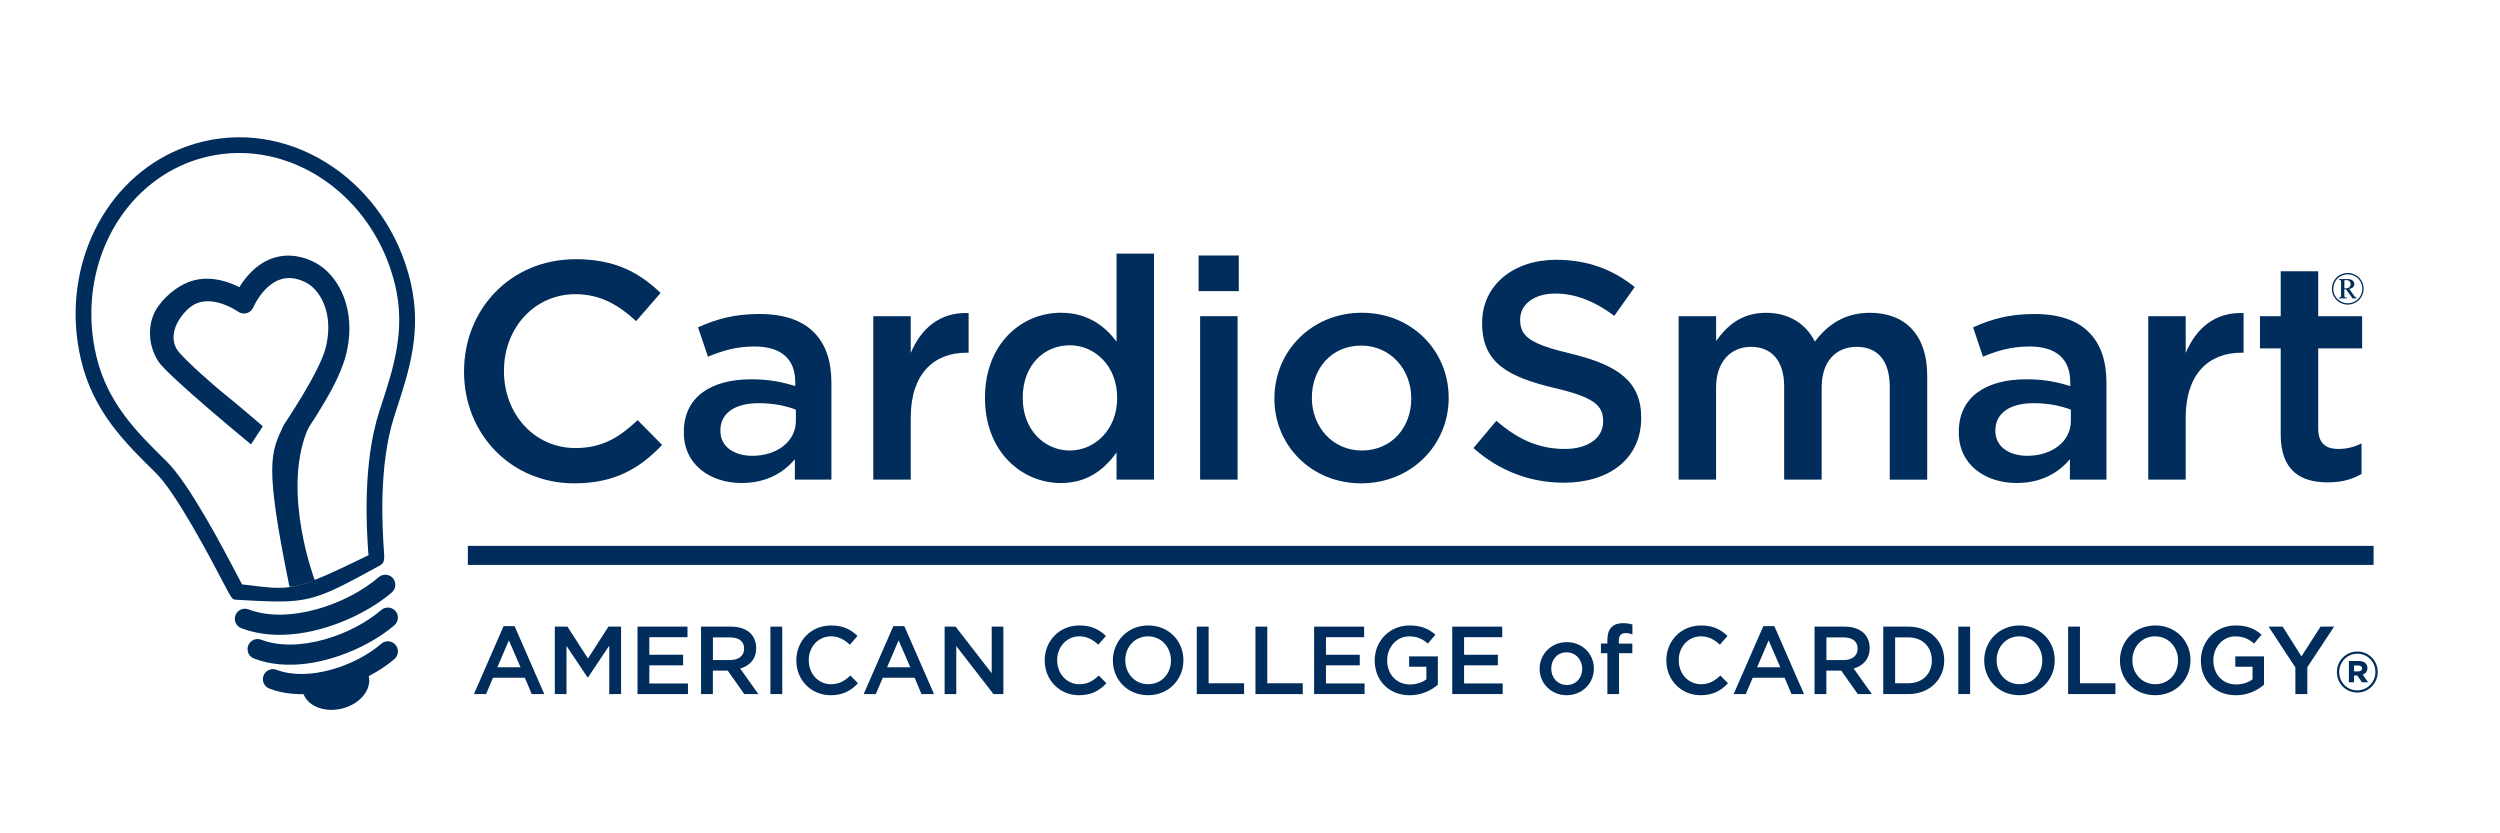 <?xml version="1.0" encoding="utf-8"?>
<!-- Generator: Adobe Illustrator 26.2.1, SVG Export Plug-In . SVG Version: 6.00 Build 0)  -->
<svg version="1.1" id="Layer_1" xmlns="http://www.w3.org/2000/svg" xmlns:xlink="http://www.w3.org/1999/xlink" x="0px" y="0px" viewBox="0 0 600 200" style="enable-background:new 0 0 600 200;" xml:space="preserve">
  <style type="text/css">
	.st0{fill:#002D5B;}
</style>
  <path class="st0" d="M56.8,143.95c-1.09-0.06-1.09-0.08-3.05-3.81c-3.13-5.97-11.43-21.83-16.42-26.71
	c-7.38-7.23-14.96-14.66-17.9-27.12c-4.86-20.59,4.42-41.55,22.09-49.82c2.33-1.09,4.78-1.94,7.3-2.54
	c21.81-5.15,44.11,9.97,49.71,33.69c2.78,11.76-0.33,21.31-3.35,30.54l-0.54,1.68c-3.89,12.04-2.84,27.41-2.49,32.46
	c0.13,1.95,0.16,2.78-1,3.41C74.58,144.81,74.04,144.94,56.8,143.95 M58.09,140.26c11.85,1.35,11.47,2.18,30.38-7.02l-0.09-0.65
	c-0.36-5.23-1.45-21.15,2.66-33.88l0.55-1.69c2.85-8.74,5.79-17.78,3.26-28.51c-5.13-21.7-25.39-35.55-45.17-30.89
	c-2.26,0.53-4.47,1.3-6.56,2.28c-16.05,7.52-24.47,26.67-20.01,45.54c2.69,11.39,9.88,18.43,16.83,25.25
	c5.46,5.34,13.66,21,17.17,27.69C57.47,139.08,57.82,139.76,58.09,140.26" />
  <path class="st0" d="M60.04,105.34c-0.98-0.8-1.95-1.65-2.91-2.56C52.89,99.92,39.59,89,38.61,85.53
	c-1.29-4.58-0.72-9.07,1.39-12.25c1.9-2.85,4.25-4.44,6.61-5.1c1.62-0.45,3.24-0.5,4.72-0.3c2.23,0.28,4.2,1.07,5.62,1.77
	c0.3,0.15,0.59,0.31,0.85,0.45c0.36-0.65,0.85-1.43,1.47-2.26c0.76-1.01,1.71-2.07,2.88-3.01c1.17-0.94,2.56-1.75,4.19-2.21
	c2.35-0.68,5.19-0.56,8.29,0.89c3.48,1.61,6.32,5.13,7.61,9.7c0.99,3.48,1.07,7.55-0.07,11.88c-1.79,6.8-6.92,13.77-9.31,18.13
	c-6.7,12.23-0.07,31.77-0.07,31.77l-3.74,0.72c-5.54-28.47-2.92-28.04-0.15-33.26c0,0,8.51-12.51,10.1-18.58
	c0.98-3.73,0.87-7.05,0.1-9.77c-1.02-3.6-3.18-6.14-5.57-7.24c-2.5-1.15-4.48-1.18-6.2-0.71c-1.17,0.32-2.22,0.93-3.14,1.67
	c-1.38,1.11-2.44,2.51-3.15,3.65c-0.36,0.56-0.62,1.06-0.79,1.4l-0.19,0.39l-0.04,0.1l-0.01,0.01l0,0.01c-0.19,0.46-0.55,0.8-1,0.92
	l-0.04,0.01c-0.44,0.13-0.94,0.03-1.34-0.26c-0.08-0.05-1.41-0.99-3.3-1.71c-0.96-0.38-2.08-0.7-3.22-0.84
	c-1.15-0.14-2.34-0.1-3.49,0.23c-1.71,0.49-3.37,1.57-4.91,3.85c-1.46,2.19-1.97,5.48-0.95,9.08c0.77,2.72,14.65,12.78,17.44,15.44
	c0.82,0.79,1.67,1.53,2.53,2.25l0.19,0.15L60.04,105.34z" />
  <path class="st0" d="M75.56,139.28c0,0-5.97,2.1-6.12,1.4c-6.01-29.5-4.49-31.96-1.35-38.66l0.05-0.09
	c0.08-0.12,8.43-12.44,9.98-18.3c0.86-3.27,0.9-6.49,0.1-9.31c-0.88-3.11-2.78-5.61-5.09-6.67c-2.04-0.94-3.82-1.15-5.58-0.66
	c-0.97,0.27-1.92,0.78-2.82,1.51c-1.35,1.08-2.35,2.46-2.95,3.43c-0.36,0.56-0.61,1.03-0.75,1.33l-0.17,0.36l-0.04,0.1
	c-0.3,0.71-0.87,1.23-1.59,1.43c-0.74,0.22-1.51,0.06-2.13-0.38c-0.02-0.01-1.29-0.91-3.1-1.61c-1.04-0.41-2.05-0.67-3.01-0.79
	c-1.13-0.14-2.18-0.07-3.14,0.2c-1.76,0.51-3.15,1.8-4.41,3.49c-1.54,2.06-2.9,5.71-0.41,8.56c1.95,2.24,7.63,7.41,11.51,10.49
	c2.33,1.86,8.54,7.19,8.54,7.19l-2.84,4.35c0,0-19.96-16.41-22.23-19.9c-2.7-4.16-2.68-9.65,0.02-13.32
	c2.37-3.22,5.52-5.31,8.29-6.09c1.62-0.46,3.33-0.57,5.11-0.34c1.93,0.24,3.91,0.87,5.9,1.86l0.12,0.06
	c0.34-0.56,0.71-1.09,1.09-1.62c0.93-1.23,1.95-2.3,3.03-3.17c3.91-3.15,8.68-3.63,13.41-1.43c3.79,1.75,6.74,5.49,8.09,10.26
	c1.08,3.82,1.05,8.09-0.07,12.35c-1.37,5.16-4.55,10.34-7.11,14.5c-0.86,1.39-1.82,2.64-2.28,3.82
	C67.7,118.66,75.56,139.28,75.56,139.28" />
  <path class="st0" d="M84.62,148.12c-8,3.75-18.19,5.91-26.71,2.64c-1.25-0.48-1.87-1.88-1.39-3.12c0.48-1.25,1.87-1.87,3.12-1.39
	c9.55,3.66,23.65-1.16,31.25-7.73c1.01-0.87,2.54-0.76,3.41,0.25c0.87,1.01,0.76,2.53-0.25,3.41
	C91.66,144.24,88.39,146.35,84.62,148.12" />
  <path class="st0" d="M85.87,155.59c-7.46,3.49-16.96,5.5-24.91,2.46c-1.25-0.48-1.87-1.88-1.39-3.13c0.48-1.25,1.88-1.87,3.12-1.39
	c8.8,3.38,21.8-1.08,28.81-7.13c1-0.87,2.53-0.76,3.41,0.25c0.87,1,0.76,2.53-0.25,3.4C92.43,151.98,89.38,153.95,85.87,155.59" />
  <path class="st0" d="M86.86,163.08c-6.65,3.11-15.13,4.9-22.22,2.18c-1.25-0.48-1.87-1.87-1.39-3.12c0.48-1.25,1.87-1.87,3.12-1.39
	c7.66,2.94,19.02-0.95,25.14-6.25c1-0.88,2.54-0.76,3.41,0.25c0.87,1.01,0.76,2.53-0.25,3.41
	C92.69,159.87,89.98,161.62,86.86,163.08" />
  <path class="st0" d="M88.49,162.23c0.79,3.28-2.11,6.8-6.48,7.84c-4.36,1.05-8.54-0.76-9.33-4.04
	C71.88,162.74,87.7,158.94,88.49,162.23" />
  <g>
    <path class="st0" d="M111.37,89.25V89.1c0-14.78,11.07-26.89,26.82-26.89c9.58,0,15.38,3.34,20.35,8.1l-5.87,6.76
		c-4.16-3.86-8.62-6.47-14.56-6.47c-9.88,0-17.16,8.18-17.16,18.36v0.14c0,10.18,7.21,18.43,17.16,18.43
		c6.39,0,10.48-2.53,14.93-6.69l5.87,5.95c-5.42,5.65-11.37,9.21-21.1,9.21C122.67,116,111.37,104.18,111.37,89.25z" />
    <path class="st0" d="M164.12,103.81v-0.15c0-8.47,6.61-12.63,16.19-12.63c4.38,0,7.5,0.67,10.55,1.64v-0.97
		c0-5.57-3.42-8.54-9.73-8.54c-4.39,0-7.65,0.97-11.22,2.45l-2.38-7.05c4.31-1.93,8.55-3.2,14.78-3.2c5.87,0,10.25,1.56,13,4.38
		c2.89,2.83,4.23,6.99,4.23,12.11v23.25h-8.77v-4.9c-2.67,3.19-6.76,5.72-12.78,5.72C170.66,115.93,164.12,111.69,164.12,103.81z
		 M191.01,100.99v-2.67c-2.3-0.89-5.35-1.56-8.91-1.56c-5.79,0-9.21,2.45-9.21,6.53v0.15c0,3.79,3.34,5.95,7.65,5.95
		C186.48,109.39,191.01,105.97,191.01,100.99z" />
    <path class="st0" d="M209.59,75.88h8.99v8.84c2.45-5.86,6.98-9.88,13.89-9.58v9.51h-0.52c-7.87,0-13.37,5.13-13.37,15.53v14.93
		h-8.99V75.88z" />
    <path class="st0" d="M236.4,95.57v-0.15c0-13,8.84-20.36,18.2-20.36c6.46,0,10.55,3.2,13.37,6.91v-21.1h8.99v54.24h-8.99v-6.54
		c-2.9,4.09-6.98,7.36-13.37,7.36C245.39,115.93,236.4,108.57,236.4,95.57z M268.12,95.57v-0.15c0-7.57-5.35-12.55-11.37-12.55
		c-6.17,0-11.29,4.75-11.29,12.55v0.15c0,7.58,5.2,12.55,11.29,12.55C262.77,108.12,268.12,103.08,268.12,95.57z" />
    <path class="st0" d="M287.66,61.32h9.65v8.55h-9.65V61.32z M288.03,75.88h8.99v39.23h-8.99V75.88z" />
    <path class="st0" d="M305.86,95.72v-0.15c0-11.22,8.91-20.51,20.95-20.51c12.03,0,20.87,9.14,20.87,20.36v0.15
		c0,11.15-8.91,20.43-21.02,20.43C314.7,116,305.86,106.86,305.86,95.72z M338.7,95.72v-0.15c0-6.91-4.98-12.63-12.03-12.63
		c-7.21,0-11.82,5.65-11.82,12.48v0.15c0,6.84,4.98,12.55,11.96,12.55C334.09,108.12,338.7,102.48,338.7,95.72z" />
    <path class="st0" d="M353.63,107.53l5.49-6.54c4.98,4.31,10.03,6.76,16.42,6.76c5.65,0,9.21-2.68,9.21-6.54v-0.15
		c0-3.71-2.08-5.72-11.73-7.95c-11.07-2.68-17.31-5.95-17.31-15.53v-0.15c0-8.91,7.43-15.08,17.75-15.08
		c7.58,0,13.6,2.31,18.87,6.54l-4.9,6.91c-4.68-3.49-9.36-5.35-14.12-5.35c-5.34,0-8.47,2.75-8.47,6.17v0.15
		c0,4.01,2.38,5.8,12.41,8.17c10.99,2.68,16.64,6.61,16.64,15.23v0.15c0,9.73-7.65,15.53-18.57,15.53
		C367.38,115.85,359.87,113.1,353.63,107.53z" />
    <path class="st0" d="M402.88,75.88h8.99v5.95c2.52-3.49,5.94-6.76,11.96-6.76c5.65,0,9.66,2.75,11.74,6.91
		c3.12-4.16,7.28-6.91,13.22-6.91c8.54,0,13.74,5.42,13.74,15.01v25.04h-8.99V92.82c0-6.24-2.89-9.58-7.95-9.58
		c-4.9,0-8.39,3.42-8.39,9.73v22.14h-9V92.75c0-6.09-2.97-9.51-7.95-9.51c-4.98,0-8.39,3.71-8.39,9.73v22.14h-8.99V75.88z" />
    <path class="st0" d="M470.11,103.81v-0.15c0-8.47,6.61-12.63,16.2-12.63c4.38,0,7.5,0.67,10.55,1.64v-0.97
		c0-5.57-3.42-8.54-9.73-8.54c-4.38,0-7.66,0.97-11.22,2.45l-2.37-7.05c4.31-1.93,8.54-3.2,14.78-3.2c5.86,0,10.25,1.56,13,4.38
		c2.89,2.83,4.23,6.99,4.23,12.11v23.25h-8.77v-4.9c-2.68,3.19-6.76,5.72-12.78,5.72C476.65,115.93,470.11,111.69,470.11,103.81z
		 M497.01,100.99v-2.67c-2.31-0.89-5.35-1.56-8.91-1.56c-5.8,0-9.21,2.45-9.21,6.53v0.15c0,3.79,3.34,5.95,7.65,5.95
		C492.48,109.39,497.01,105.97,497.01,100.99z" />
    <path class="st0" d="M515.58,75.88h8.99v8.84c2.45-5.86,6.98-9.88,13.89-9.58v9.51h-0.52c-7.87,0-13.37,5.13-13.37,15.53v14.93
		h-8.99V75.88z" />
    <path class="st0" d="M547.37,104.26V83.61h-4.98v-7.73h4.98V65.11h9v10.77h10.54v7.73h-10.54v19.24c0,3.49,1.78,4.9,4.83,4.9
		c2,0,3.79-0.45,5.57-1.34v7.35c-2.22,1.26-4.68,2.01-8.1,2.01C552.05,115.78,547.37,112.88,547.37,104.26z" />
  </g>
  <path class="st0" d="M563.47,65.51c0.64,0,1.26,0.16,1.87,0.49c0.61,0.33,1.08,0.8,1.42,1.4c0.34,0.61,0.51,1.25,0.51,1.91
	c0,0.66-0.17,1.29-0.51,1.89c-0.34,0.6-0.81,1.07-1.41,1.41c-0.61,0.33-1.24,0.5-1.89,0.5c-0.66,0-1.29-0.17-1.89-0.5
	c-0.6-0.34-1.07-0.81-1.41-1.41c-0.34-0.61-0.51-1.24-0.51-1.89c0-0.66,0.17-1.3,0.51-1.91c0.34-0.61,0.82-1.08,1.42-1.4
	C562.21,65.68,562.83,65.51,563.47,65.51 M563.47,65.84c-0.58,0-1.15,0.15-1.71,0.45c-0.56,0.3-0.99,0.73-1.3,1.28
	c-0.31,0.56-0.47,1.13-0.47,1.74c0,0.6,0.15,1.17,0.46,1.72c0.31,0.55,0.74,0.98,1.29,1.29c0.55,0.31,1.13,0.46,1.73,0.46
	c0.6,0,1.18-0.16,1.73-0.46c0.55-0.31,0.98-0.74,1.29-1.29c0.31-0.55,0.46-1.12,0.46-1.72c0-0.61-0.16-1.18-0.47-1.74
	c-0.31-0.56-0.74-0.99-1.3-1.28C564.62,65.99,564.05,65.84,563.47,65.84 M561.37,66.98h2.07c0.52,0,0.91,0.12,1.19,0.35
	s0.41,0.52,0.41,0.85c0,0.27-0.09,0.51-0.28,0.72c-0.18,0.2-0.49,0.36-0.91,0.47l1.12,1.6l0.36,0.39l0.29,0.08v0.18h-0.99
	l-1.58-2.17h-0.41v1.65l0.15,0.26l0.48,0.08v0.18h-1.97v-0.18l0.38-0.07l0.16-0.21c0.01-0.04,0.02-0.2,0.02-0.46v-2.8
	c0-0.26,0-0.42-0.01-0.47l-0.14-0.19l-0.34-0.07V66.98z M562.64,69.21h0.16c0.48,0,0.82-0.09,1.04-0.28
	c0.22-0.19,0.33-0.42,0.33-0.7c0-0.29-0.1-0.53-0.31-0.73c-0.2-0.2-0.46-0.29-0.77-0.29l-0.45,0.09V69.21z" />
  <g>
    <line class="st0" x1="112.28" y1="133.3" x2="569.65" y2="133.3" />
    <rect x="112.28" y="131.01" class="st0" width="457.38" height="4.57" />
  </g>
  <g>
    <path class="st0" d="M120.86,150.27h2.64l7.12,16.3h-3.01l-1.64-3.91h-7.65l-1.66,3.91h-2.91L120.86,150.27z M124.93,160.15
		l-2.8-6.47l-2.77,6.47H124.93z" />
    <path class="st0" d="M133.16,150.39h3.03l4.92,7.65l4.92-7.65h3.03v16.18h-2.84v-11.61l-5.11,7.63h-0.09l-5.06-7.58v11.56h-2.8
		V150.39z" />
    <path class="st0" d="M153,150.39h12v2.54h-9.16v4.21h8.11v2.54h-8.11v4.35h9.27v2.54H153V150.39z" />
    <path class="st0" d="M168.26,150.39h7.21c2.03,0,3.63,0.6,4.67,1.62c0.85,0.88,1.34,2.08,1.34,3.49v0.05c0,2.66-1.59,4.25-3.84,4.9
		l4.37,6.13h-3.38l-3.98-5.64h-3.56v5.64h-2.84V150.39z M175.26,158.41c2.03,0,3.33-1.06,3.33-2.7v-0.05c0-1.73-1.25-2.68-3.35-2.68
		h-4.14v5.43H175.26z" />
    <path class="st0" d="M184.9,150.39h2.84v16.18h-2.84V150.39z" />
    <path class="st0" d="M191.12,158.53v-0.05c0-4.6,3.44-8.37,8.35-8.37c2.98,0,4.79,1.04,6.33,2.52l-1.83,2.1
		c-1.29-1.2-2.68-2.01-4.53-2.01c-3.08,0-5.34,2.54-5.34,5.71v0.05c0,3.17,2.24,5.73,5.34,5.73c1.99,0,3.26-0.79,4.65-2.08
		l1.83,1.85c-1.69,1.76-3.54,2.87-6.57,2.87C194.64,166.85,191.12,163.17,191.12,158.53z" />
    <path class="st0" d="M214.4,150.27h2.64l7.12,16.3h-3.01l-1.64-3.91h-7.65l-1.66,3.91h-2.91L214.4,150.27z M218.47,160.15
		l-2.8-6.47l-2.77,6.47H218.47z" />
    <path class="st0" d="M226.7,150.39h2.64l8.67,11.19v-11.19h2.8v16.18h-2.38l-8.92-11.51v11.51h-2.8V150.39z" />
    <path class="st0" d="M250.73,158.53v-0.05c0-4.6,3.44-8.37,8.35-8.37c2.98,0,4.79,1.04,6.34,2.52l-1.83,2.1
		c-1.29-1.2-2.68-2.01-4.53-2.01c-3.07,0-5.34,2.54-5.34,5.71v0.05c0,3.17,2.24,5.73,5.34,5.73c1.99,0,3.26-0.79,4.65-2.08
		l1.83,1.85c-1.69,1.76-3.54,2.87-6.57,2.87C254.24,166.85,250.73,163.17,250.73,158.53z" />
    <path class="st0" d="M267.09,158.53v-0.05c0-4.55,3.51-8.37,8.49-8.37c4.97,0,8.44,3.77,8.44,8.32v0.05c0,4.55-3.51,8.37-8.48,8.37
		S267.09,163.08,267.09,158.53z M281.03,158.53v-0.05c0-3.14-2.29-5.76-5.5-5.76c-3.21,0-5.46,2.57-5.46,5.71v0.05
		c0,3.14,2.29,5.73,5.5,5.73C278.79,164.21,281.03,161.67,281.03,158.53z" />
    <path class="st0" d="M287.23,150.39h2.84v13.59h8.51v2.59h-11.35V150.39z" />
    <path class="st0" d="M301.31,150.39h2.84v13.59h8.51v2.59h-11.35V150.39z" />
    <path class="st0" d="M315.39,150.39h12v2.54h-9.16v4.21h8.11v2.54h-8.11v4.35h9.27v2.54h-12.11V150.39z" />
    <path class="st0" d="M329.93,158.53v-0.05c0-4.53,3.47-8.37,8.35-8.37c2.82,0,4.55,0.79,6.22,2.2l-1.8,2.15
		c-1.25-1.06-2.47-1.73-4.53-1.73c-2.98,0-5.25,2.61-5.25,5.71v0.05c0,3.33,2.2,5.78,5.5,5.78c1.53,0,2.91-0.49,3.91-1.23v-3.03
		h-4.14v-2.47h6.89v6.8c-1.59,1.36-3.88,2.52-6.75,2.52C333.26,166.85,329.93,163.24,329.93,158.53z" />
    <path class="st0" d="M348.54,150.39h12v2.54h-9.16v4.21h8.11v2.54h-8.11v4.35h9.27v2.54h-12.11V150.39z" />
    <path class="st0" d="M369.51,160.54v-0.05c0-3.49,2.77-6.38,6.52-6.38s6.5,2.84,6.5,6.33v0.05c0,3.47-2.77,6.36-6.54,6.36
		C372.27,166.85,369.51,164.01,369.51,160.54z M379.73,160.54v-0.05c0-2.15-1.55-3.93-3.75-3.93c-2.24,0-3.68,1.76-3.68,3.88v0.05
		c0,2.13,1.55,3.91,3.72,3.91C378.3,164.4,379.73,162.64,379.73,160.54z" />
    <path class="st0" d="M385.77,156.77h-1.55v-2.33h1.55v-0.9c0-1.34,0.35-2.36,0.99-3.01c0.65-0.65,1.55-0.97,2.75-0.97
		c0.97,0,1.64,0.14,2.27,0.32v2.36c-0.56-0.18-1.04-0.3-1.64-0.3c-1.06,0-1.62,0.58-1.62,1.85v0.67h3.24v2.31h-3.19v9.8h-2.8V156.77
		z" />
    <path class="st0" d="M399.92,158.53v-0.05c0-4.6,3.44-8.37,8.35-8.37c2.98,0,4.79,1.04,6.33,2.52l-1.83,2.1
		c-1.29-1.2-2.68-2.01-4.53-2.01c-3.08,0-5.34,2.54-5.34,5.71v0.05c0,3.17,2.24,5.73,5.34,5.73c1.99,0,3.26-0.79,4.65-2.08
		l1.83,1.85c-1.69,1.76-3.54,2.87-6.57,2.87C403.43,166.85,399.92,163.17,399.92,158.53z" />
    <path class="st0" d="M423.2,150.27h2.64l7.12,16.3h-3.01l-1.64-3.91h-7.65l-1.67,3.91h-2.91L423.2,150.27z M427.27,160.15
		l-2.8-6.47l-2.77,6.47H427.27z" />
    <path class="st0" d="M435.5,150.39h7.21c2.03,0,3.63,0.6,4.67,1.62c0.86,0.88,1.34,2.08,1.34,3.49v0.05c0,2.66-1.6,4.25-3.84,4.9
		l4.37,6.13h-3.38l-3.98-5.64h-3.56v5.64h-2.84V150.39z M442.5,158.41c2.03,0,3.33-1.06,3.33-2.7v-0.05c0-1.73-1.25-2.68-3.35-2.68
		h-4.14v5.43H442.5z" />
    <path class="st0" d="M451.98,150.39h6.03c5.09,0,8.6,3.49,8.6,8.05v0.05c0,4.55-3.51,8.09-8.6,8.09h-6.03V150.39z M454.83,152.98
		v11h3.19c3.4,0,5.62-2.29,5.62-5.46v-0.05c0-3.17-2.22-5.5-5.62-5.5H454.83z" />
    <path class="st0" d="M469.99,150.39h2.84v16.18h-2.84V150.39z" />
    <path class="st0" d="M476.21,158.53v-0.05c0-4.55,3.51-8.37,8.49-8.37s8.44,3.77,8.44,8.32v0.05c0,4.55-3.51,8.37-8.49,8.37
		S476.21,163.08,476.21,158.53z M490.15,158.53v-0.05c0-3.14-2.29-5.76-5.5-5.76c-3.21,0-5.46,2.57-5.46,5.71v0.05
		c0,3.14,2.29,5.73,5.5,5.73S490.15,161.67,490.15,158.53z" />
    <path class="st0" d="M496.35,150.39h2.84v13.59h8.51v2.59h-11.35V150.39z" />
    <path class="st0" d="M508.79,158.53v-0.05c0-4.55,3.51-8.37,8.49-8.37s8.44,3.77,8.44,8.32v0.05c0,4.55-3.51,8.37-8.49,8.37
		S508.79,163.08,508.79,158.53z M522.73,158.53v-0.05c0-3.14-2.29-5.76-5.5-5.76c-3.21,0-5.46,2.57-5.46,5.71v0.05
		c0,3.14,2.29,5.73,5.5,5.73C520.48,164.21,522.73,161.67,522.73,158.53z" />
    <path class="st0" d="M528.21,158.53v-0.05c0-4.53,3.47-8.37,8.35-8.37c2.82,0,4.55,0.79,6.22,2.2l-1.8,2.15
		c-1.25-1.06-2.47-1.73-4.53-1.73c-2.98,0-5.25,2.61-5.25,5.71v0.05c0,3.33,2.2,5.78,5.5,5.78c1.53,0,2.91-0.49,3.91-1.23v-3.03
		h-4.14v-2.47h6.89v6.8c-1.59,1.36-3.88,2.52-6.75,2.52C531.54,166.85,528.21,163.24,528.21,158.53z" />
    <path class="st0" d="M550.89,160.19l-6.43-9.8h3.38l4.51,7.14l4.58-7.14h3.26l-6.43,9.73v6.45h-2.87V160.19z" />
    <path class="st0" d="M560.85,161.32v-0.03c0-2.68,2.17-4.93,4.9-4.93c2.76,0,4.9,2.23,4.9,4.9v0.03c0,2.68-2.17,4.93-4.9,4.93
		C562.99,166.22,560.85,163.99,560.85,161.32z M570.09,161.29v-0.03c0-2.4-1.86-4.37-4.34-4.37c-2.45,0-4.34,2-4.34,4.4v0.03
		c0,2.4,1.86,4.37,4.34,4.37C568.2,165.68,570.09,163.68,570.09,161.29z M563.72,158.64h2.4c1.18,0,2.06,0.54,2.06,1.69
		c0,0.82-0.45,1.35-1.13,1.58l1.3,1.83h-1.49l-1.1-1.61h-0.79v1.61h-1.24V158.64z M566.03,161.12c0.56,0,0.87-0.28,0.87-0.7
		c0-0.45-0.34-0.7-0.87-0.7h-1.07v1.41H566.03z" />
  </g>
</svg>